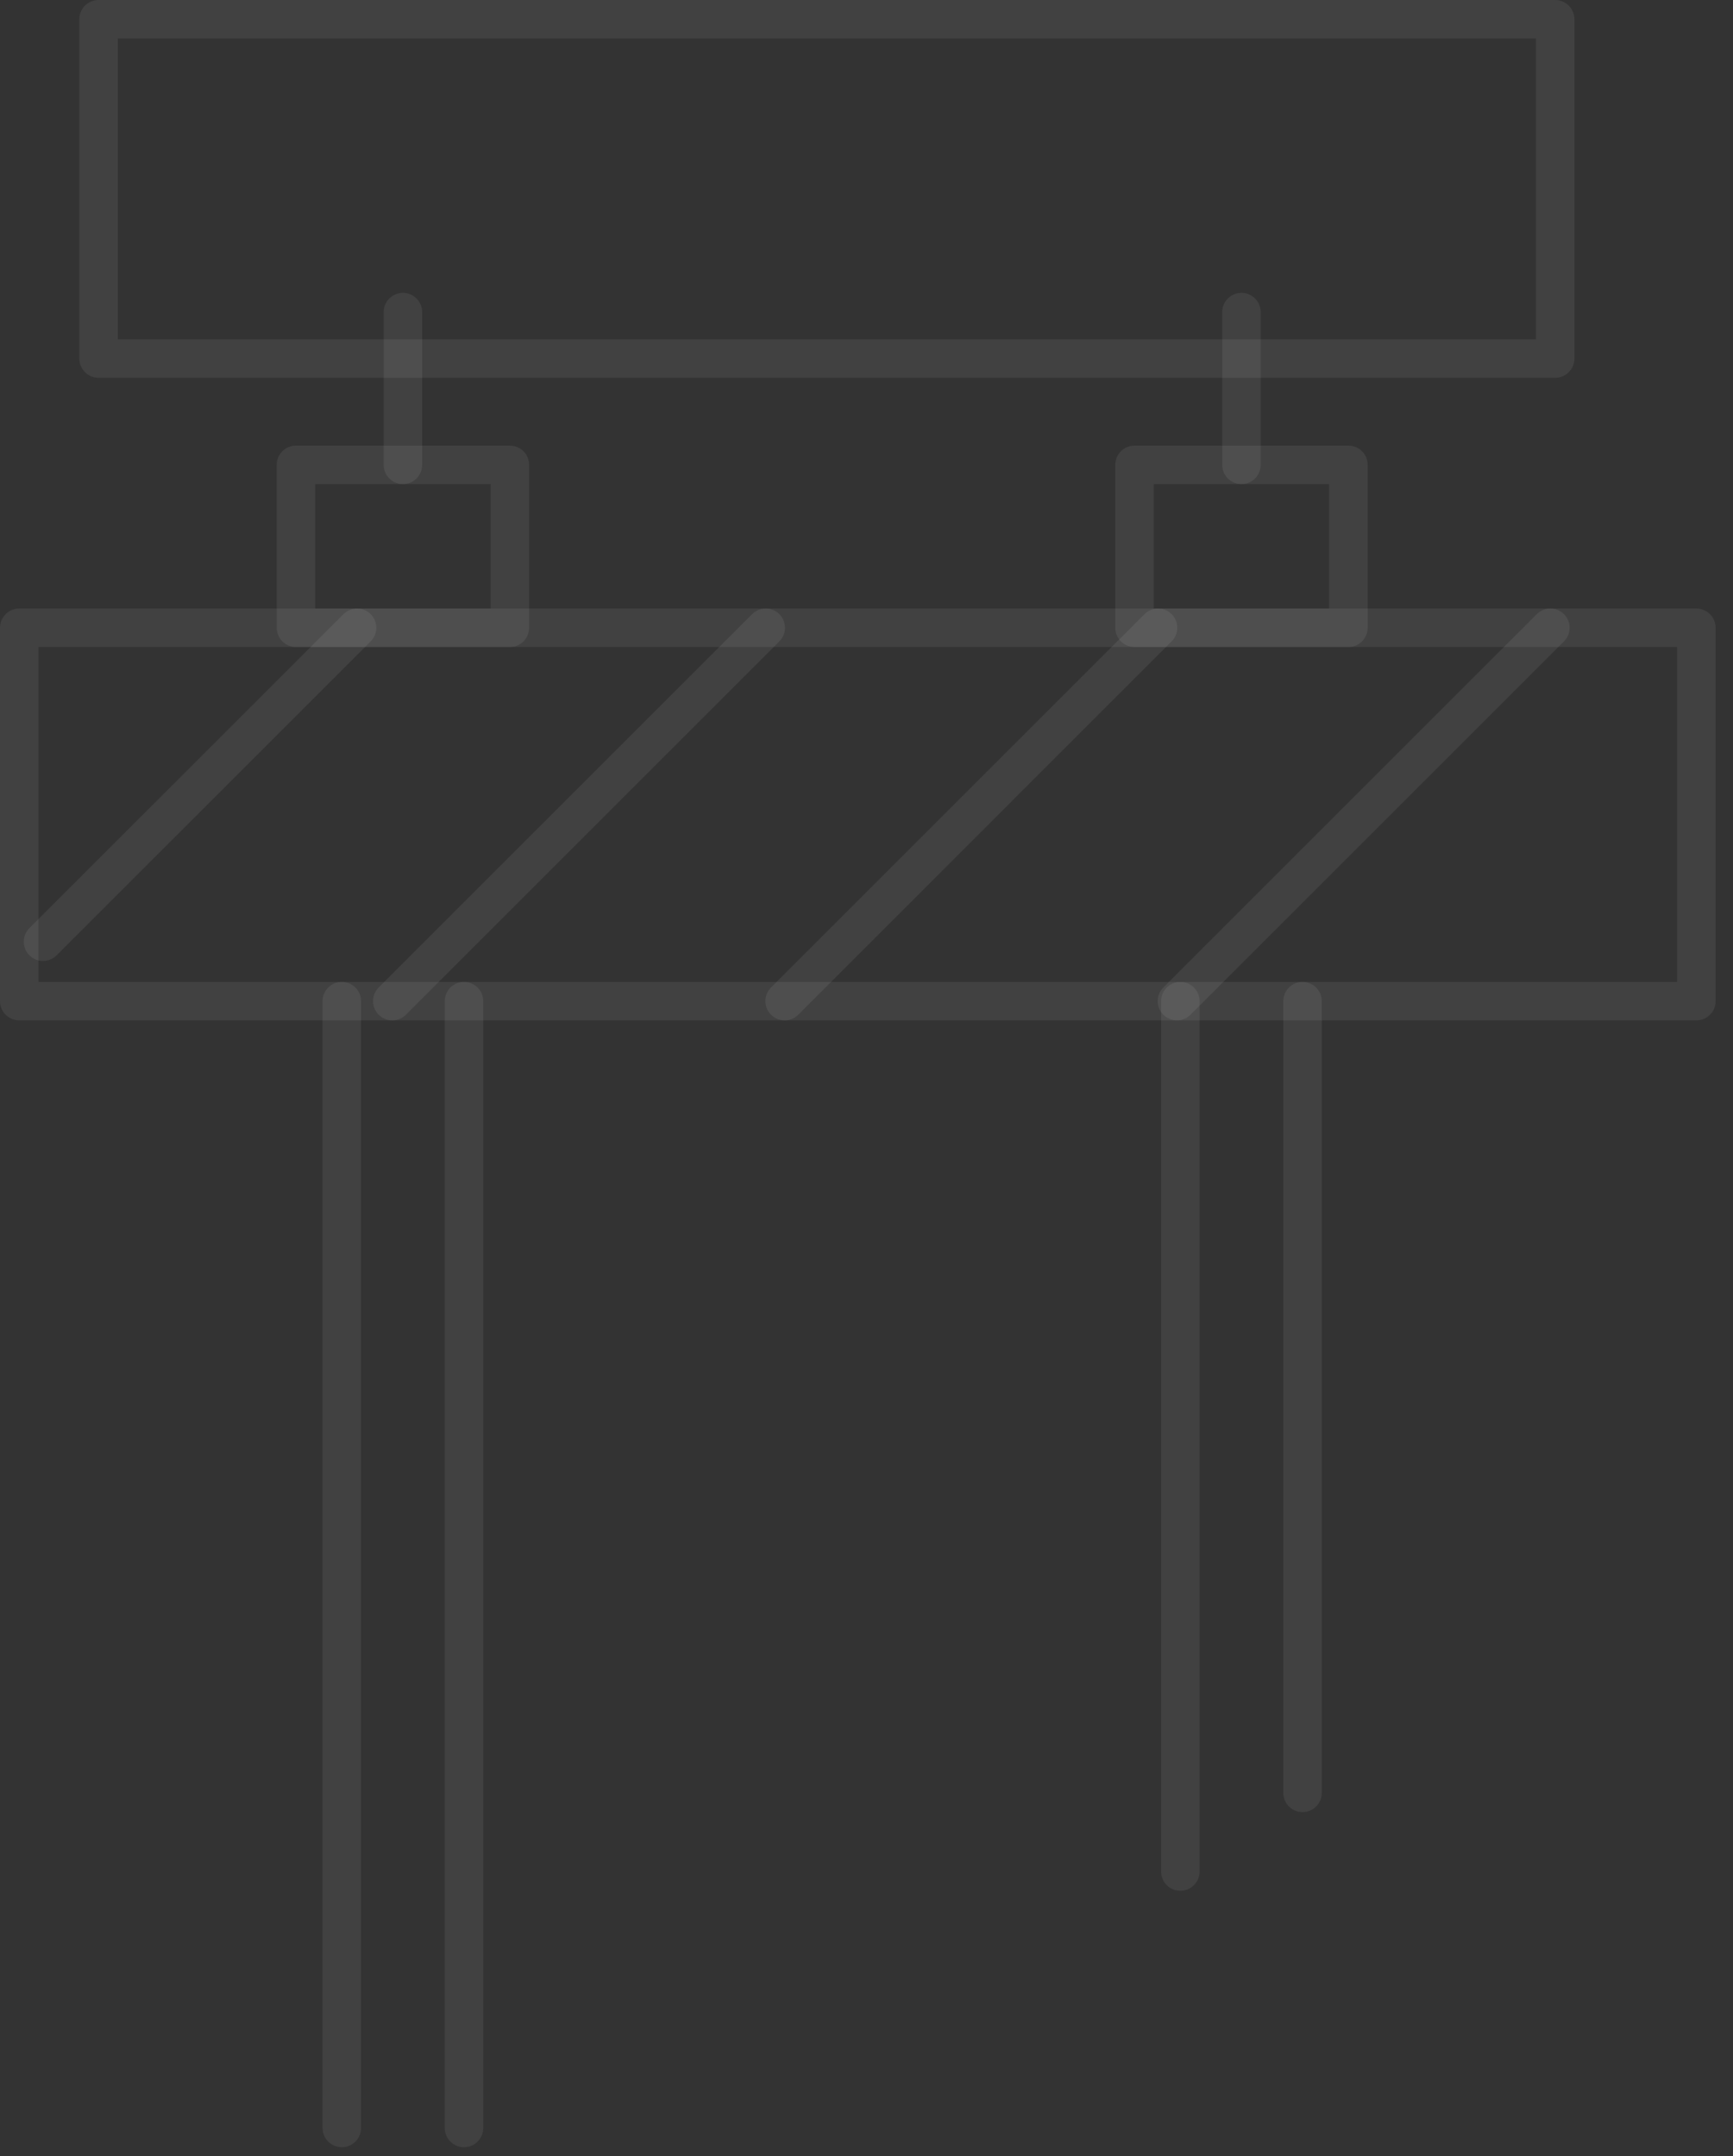 <svg width="90" height="112" viewBox="0 0 90 112" fill="none" xmlns="http://www.w3.org/2000/svg">
<rect x="0" y="0" width="90" height="112" fill="#333333" stroke="none"/>
<path d="M88.098 32.61H1V52.005H88.098V32.61Z" stroke="white" stroke-opacity="0.07" stroke-width="2" stroke-miterlimit="10" stroke-linecap="round" stroke-linejoin="round"/>
<path d="M18.544 32.61L2.234 48.918" stroke="white" stroke-opacity="0.07" stroke-width="2" stroke-miterlimit="10" stroke-linecap="round" stroke-linejoin="round"/>
<path d="M39.767 32.61L20.372 52.005" stroke="white" stroke-opacity="0.07" stroke-width="2" stroke-miterlimit="10" stroke-linecap="round" stroke-linejoin="round"/>
<path d="M60.141 32.61L40.748 52.005" stroke="white" stroke-opacity="0.07" stroke-width="2" stroke-miterlimit="10" stroke-linecap="round" stroke-linejoin="round"/>
<path d="M80.516 32.61L61.121 52.005" stroke="white" stroke-opacity="0.07" stroke-width="2" stroke-miterlimit="10" stroke-linecap="round" stroke-linejoin="round"/>
<path d="M70.027 24.148H58.919V32.611H70.027V24.148Z" stroke="white" stroke-opacity="0.07" stroke-width="2" stroke-miterlimit="10" stroke-linecap="round" stroke-linejoin="round"/>
<path d="M64.472 16.213V24.148" stroke="white" stroke-opacity="0.07" stroke-width="2" stroke-miterlimit="10" stroke-linecap="round" stroke-linejoin="round"/>
<path d="M67.645 52.006V93.133" stroke="white" stroke-opacity="0.07" stroke-width="2" stroke-miterlimit="10" stroke-linecap="round" stroke-linejoin="round"/>
<path d="M61.299 52.006V97.219" stroke="white" stroke-opacity="0.07" stroke-width="2" stroke-miterlimit="10" stroke-linecap="round" stroke-linejoin="round"/>
<path d="M26.479 24.148H15.371V32.611H26.479V24.148Z" stroke="white" stroke-opacity="0.07" stroke-width="2" stroke-miterlimit="10" stroke-linecap="round" stroke-linejoin="round"/>
<path d="M20.924 16.213V24.148" stroke="white" stroke-opacity="0.07" stroke-width="2" stroke-miterlimit="10" stroke-linecap="round" stroke-linejoin="round"/>
<path d="M24.097 52.006V110.54" stroke="white" stroke-opacity="0.07" stroke-width="2" stroke-miterlimit="10" stroke-linecap="round" stroke-linejoin="round"/>
<path d="M17.751 52.006V110.54" stroke="white" stroke-opacity="0.07" stroke-width="2" stroke-miterlimit="10" stroke-linecap="round" stroke-linejoin="round"/>
<path d="M80.764 1H5.119V18.626H80.764V1Z" stroke="white" stroke-opacity="0.07" stroke-width="2" stroke-miterlimit="10" stroke-linecap="round" stroke-linejoin="round"/>
</svg>
